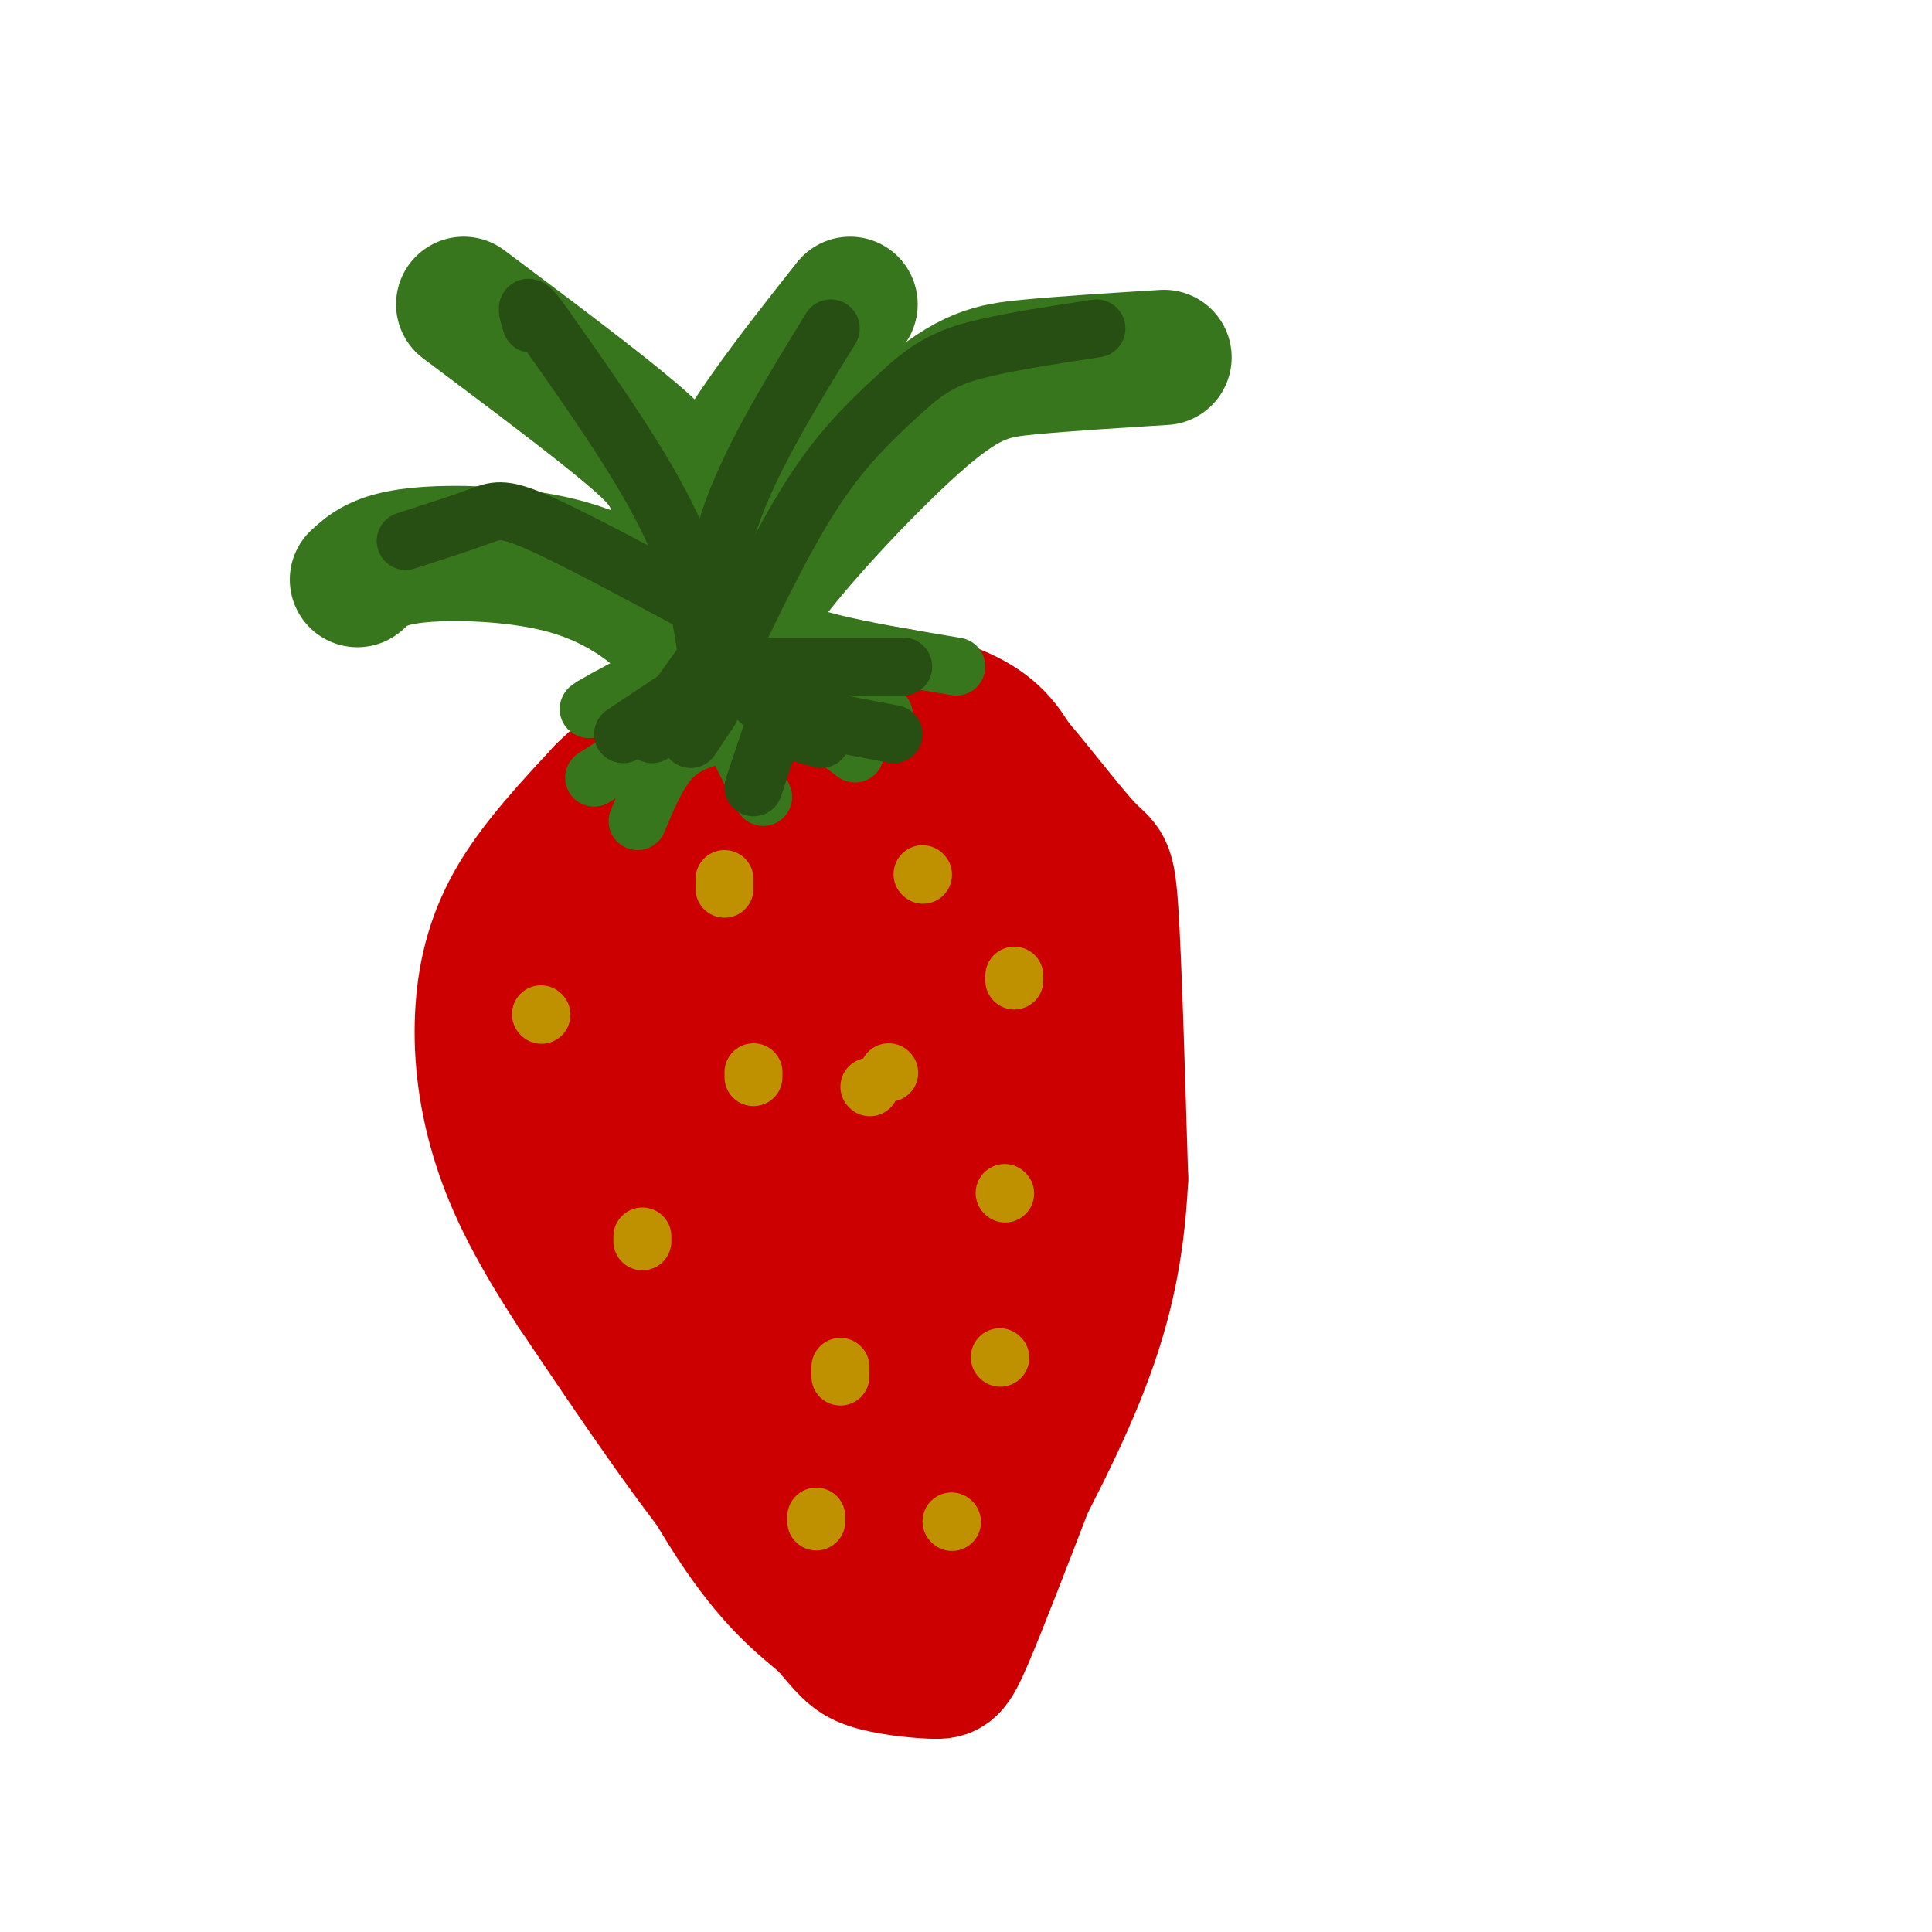 <svg viewBox='0 0 400 400' version='1.1' xmlns='http://www.w3.org/2000/svg' xmlns:xlink='http://www.w3.org/1999/xlink'><g fill='none' stroke='rgb(204,0,0)' stroke-width='28' stroke-linecap='round' stroke-linejoin='round'><path d='M211,163c-3.393,-2.970 -6.786,-5.940 -16,-7c-9.214,-1.060 -24.250,-0.208 -34,3c-9.750,3.208 -14.214,8.774 -19,17c-4.786,8.226 -9.893,19.113 -15,30'/><path d='M127,206c-3.571,11.882 -4.998,26.587 -5,37c-0.002,10.413 1.423,16.534 7,29c5.577,12.466 15.308,31.276 23,43c7.692,11.724 13.346,16.362 19,21'/><path d='M171,336c4.260,4.933 5.410,6.766 9,8c3.590,1.234 9.620,1.871 13,2c3.380,0.129 4.108,-0.249 7,-7c2.892,-6.751 7.946,-19.876 13,-33'/><path d='M213,306c3.444,-7.533 5.556,-9.867 8,-22c2.444,-12.133 5.222,-34.067 8,-56'/><path d='M229,228c1.177,-11.321 0.120,-11.622 -4,-21c-4.120,-9.378 -11.301,-27.833 -18,-38c-6.699,-10.167 -12.914,-12.048 -18,-13c-5.086,-0.952 -9.043,-0.976 -13,-1'/><path d='M176,155c-11.043,3.277 -32.150,11.969 -42,17c-9.850,5.031 -8.444,6.400 -10,11c-1.556,4.600 -6.073,12.431 -8,20c-1.927,7.569 -1.265,14.877 0,20c1.265,5.123 3.132,8.062 5,11'/><path d='M121,234c6.380,9.867 19.829,29.034 27,38c7.171,8.966 8.065,7.731 10,8c1.935,0.269 4.910,2.041 10,2c5.090,-0.041 12.293,-1.896 19,-4c6.707,-2.104 12.916,-4.458 17,-12c4.084,-7.542 6.042,-20.271 8,-33'/><path d='M212,233c2.190,-12.155 3.667,-26.042 3,-35c-0.667,-8.958 -3.476,-12.988 -7,-17c-3.524,-4.012 -7.762,-8.006 -12,-12'/><path d='M196,169c-3.885,-2.810 -7.598,-3.836 -12,-5c-4.402,-1.164 -9.495,-2.467 -22,5c-12.505,7.467 -32.424,23.702 -42,36c-9.576,12.298 -8.809,20.657 -8,28c0.809,7.343 1.660,13.669 4,18c2.340,4.331 6.170,6.665 10,9'/><path d='M126,260c5.466,3.988 14.131,9.457 20,13c5.869,3.543 8.942,5.161 17,3c8.058,-2.161 21.101,-8.100 31,-21c9.899,-12.900 16.652,-32.760 20,-44c3.348,-11.240 3.289,-13.858 2,-17c-1.289,-3.142 -3.809,-6.807 -6,-9c-2.191,-2.193 -4.055,-2.912 -10,-3c-5.945,-0.088 -15.973,0.456 -26,1'/><path d='M174,183c-6.066,0.927 -8.232,2.744 -12,8c-3.768,5.256 -9.138,13.950 -12,20c-2.862,6.050 -3.217,9.457 -2,12c1.217,2.543 4.006,4.223 7,9c2.994,4.777 6.192,12.653 15,11c8.808,-1.653 23.224,-12.833 30,-18c6.776,-5.167 5.911,-4.322 6,-8c0.089,-3.678 1.132,-11.881 0,-16c-1.132,-4.119 -4.437,-4.156 -7,-5c-2.563,-0.844 -4.382,-2.497 -10,0c-5.618,2.497 -15.034,9.142 -21,15c-5.966,5.858 -8.483,10.929 -11,16'/><path d='M157,227c-2.600,6.016 -3.599,13.056 -3,17c0.599,3.944 2.795,4.793 11,0c8.205,-4.793 22.419,-15.228 29,-21c6.581,-5.772 5.528,-6.882 6,-10c0.472,-3.118 2.468,-8.243 0,-10c-2.468,-1.757 -9.400,-0.145 -18,7c-8.600,7.145 -18.868,19.823 -24,27c-5.132,7.177 -5.128,8.851 -6,15c-0.872,6.149 -2.619,16.771 -2,23c0.619,6.229 3.606,8.065 7,7c3.394,-1.065 7.197,-5.033 11,-9'/><path d='M168,273c3.024,-2.427 5.083,-3.994 7,-10c1.917,-6.006 3.692,-16.451 4,-26c0.308,-9.549 -0.849,-18.201 -2,-23c-1.151,-4.799 -2.294,-5.745 -6,-4c-3.706,1.745 -9.974,6.180 -15,11c-5.026,4.820 -8.811,10.024 -12,16c-3.189,5.976 -5.782,12.724 -1,20c4.782,7.276 16.938,15.079 27,18c10.062,2.921 18.031,0.961 26,-1'/><path d='M196,274c4.555,-2.371 2.941,-7.798 -2,-16c-4.941,-8.202 -13.209,-19.179 -19,-25c-5.791,-5.821 -9.104,-6.485 -12,-7c-2.896,-0.515 -5.374,-0.880 -8,3c-2.626,3.880 -5.399,12.006 -9,22c-3.601,9.994 -8.029,21.855 -3,31c5.029,9.145 19.514,15.572 34,22'/><path d='M177,304c7.667,5.667 9.833,8.833 12,12'/><path d='M171,333c6.467,-9.844 12.933,-19.689 19,-33c6.067,-13.311 11.733,-30.089 14,-35c2.267,-4.911 1.133,2.044 0,9'/><path d='M204,274c-1.333,7.167 -4.667,20.583 -8,34'/><path d='M181,338c-7.833,-4.583 -15.667,-9.167 -26,-21c-10.333,-11.833 -23.167,-30.917 -36,-50'/><path d='M119,267c-8.957,-13.703 -13.349,-22.962 -16,-32c-2.651,-9.038 -3.560,-17.856 -3,-26c0.560,-8.144 2.589,-15.612 7,-23c4.411,-7.388 11.206,-14.694 18,-22'/><path d='M125,164c5.863,-5.815 11.520,-9.352 19,-13c7.480,-3.648 16.783,-7.405 27,-8c10.217,-0.595 21.348,1.973 28,5c6.652,3.027 8.826,6.514 11,10'/><path d='M210,158c4.821,5.500 11.375,14.250 15,18c3.625,3.750 4.321,2.500 5,13c0.679,10.500 1.339,32.750 2,55'/><path d='M232,244c-0.756,15.800 -3.644,27.800 -9,41c-5.356,13.200 -13.178,27.600 -21,42'/></g>
<g fill='none' stroke='rgb(56,118,29)' stroke-width='28' stroke-linecap='round' stroke-linejoin='round'><path d='M155,134c-1.440,-2.357 -2.881,-4.714 4,-14c6.881,-9.286 22.083,-25.500 32,-34c9.917,-8.500 14.548,-9.286 22,-10c7.452,-0.714 17.726,-1.357 28,-2'/><path d='M146,139c-2.000,-10.167 -4.000,-20.333 1,-33c5.000,-12.667 17.000,-27.833 29,-43'/><path d='M149,134c-3.044,-11.178 -6.089,-22.356 -8,-29c-1.911,-6.644 -2.689,-8.756 -10,-15c-7.311,-6.244 -21.156,-16.622 -35,-27'/><path d='M146,139c-2.250,-3.494 -4.500,-6.988 -9,-11c-4.500,-4.012 -11.250,-8.542 -21,-11c-9.750,-2.458 -22.500,-2.845 -30,-2c-7.500,0.845 -9.750,2.923 -12,5'/></g>
<g fill='none' stroke='rgb(191,144,0)' stroke-width='12' stroke-linecap='round' stroke-linejoin='round'><path d='M197,315c0.000,0.000 0.100,0.100 0.1,0.1'/><path d='M169,315c0.000,0.000 0.000,-1.000 0,-1'/><path d='M207,281c0.000,0.000 0.100,0.100 0.1,0.1'/><path d='M174,285c0.000,0.000 0.000,-2.000 0,-2'/><path d='M133,257c0.000,0.000 0.000,-1.000 0,-1'/><path d='M112,210c0.000,0.000 0.100,0.100 0.1,0.1'/><path d='M150,184c0.000,0.000 0.000,-2.000 0,-2'/><path d='M191,181c0.000,0.000 0.100,0.100 0.1,0.1'/><path d='M210,202c0.000,0.000 0.000,1.000 0,1'/><path d='M208,247c0.000,0.000 0.100,0.100 0.1,0.1'/><path d='M184,222c0.000,0.000 0.100,0.100 0.1,0.1'/><path d='M156,223c0.000,0.000 0.000,-1.000 0,-1'/><path d='M180,225c0.000,0.000 0.100,0.100 0.1,0.1'/></g>
<g fill='none' stroke='rgb(56,118,29)' stroke-width='12' stroke-linecap='round' stroke-linejoin='round'><path d='M138,140c-9.750,4.333 -19.500,8.667 -15,6c4.500,-2.667 23.250,-12.333 42,-22'/><path d='M165,124c4.267,-2.711 -6.067,1.511 -3,5c3.067,3.489 19.533,6.244 36,9'/><path d='M147,141c0.000,0.000 -4.000,11.000 -4,11'/><path d='M160,143c0.000,0.000 17.000,13.000 17,13'/><path d='M170,140c0.000,0.000 13.000,8.000 13,8'/><path d='M149,152c-3.583,1.000 -7.167,2.000 -10,5c-2.833,3.000 -4.917,8.000 -7,13'/><path d='M150,149c0.000,0.000 8.000,16.000 8,16'/><path d='M145,147c0.000,0.000 -22.000,14.000 -22,14'/></g>
<g fill='none' stroke='rgb(39,78,19)' stroke-width='12' stroke-linecap='round' stroke-linejoin='round'><path d='M150,137c6.333,-13.250 12.667,-26.500 19,-36c6.333,-9.500 12.667,-15.250 19,-21'/><path d='M188,80c5.489,-4.867 9.711,-6.533 16,-8c6.289,-1.467 14.644,-2.733 23,-4'/><path d='M146,137c0.833,-10.250 1.667,-20.500 6,-32c4.333,-11.500 12.167,-24.250 20,-37'/><path d='M147,141c-1.167,-9.917 -2.333,-19.833 -8,-32c-5.667,-12.167 -15.833,-26.583 -26,-41'/><path d='M113,68c-4.833,-7.000 -3.917,-4.000 -3,-1'/><path d='M144,125c-12.933,-6.956 -25.867,-13.911 -33,-17c-7.133,-3.089 -8.467,-2.311 -12,-1c-3.533,1.311 -9.267,3.156 -15,5'/><path d='M144,142c0.000,0.000 -15.000,10.000 -15,10'/><path d='M148,137c0.000,0.000 16.000,14.000 16,14'/><path d='M154,138c0.000,0.000 33.000,0.000 33,0'/><path d='M163,151c0.000,0.000 7.000,2.000 7,2'/><path d='M145,138c0.000,0.000 -10.000,14.000 -10,14'/><path d='M159,147c0.000,0.000 26.000,5.000 26,5'/><path d='M147,147c0.000,0.000 -4.000,6.000 -4,6'/><path d='M162,145c0.000,0.000 -6.000,18.000 -6,18'/></g>
</svg>